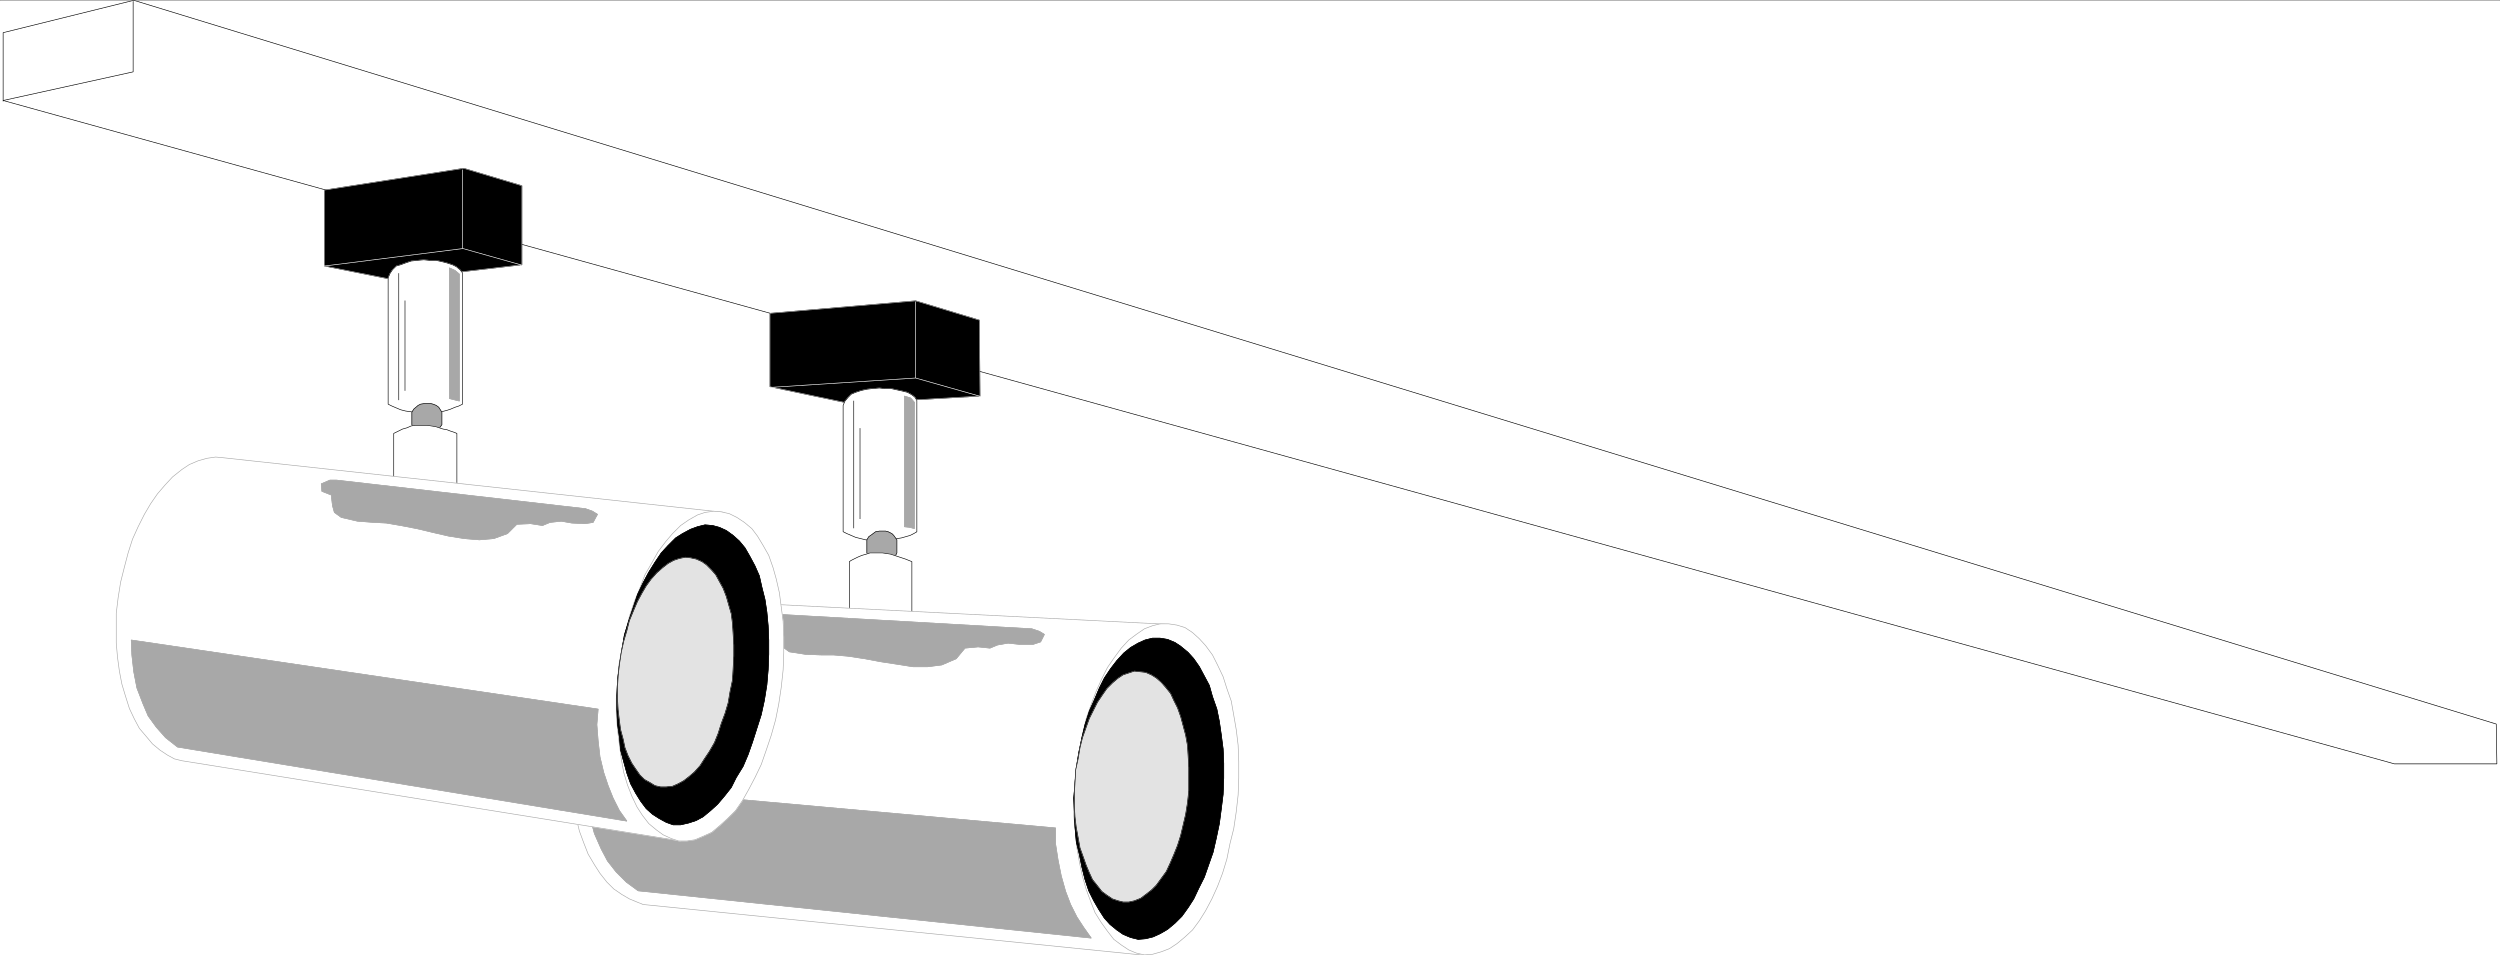 <svg width="3996.021" height="1526.996" viewBox="0 0 2997.016 1145.247" xmlns="http://www.w3.org/2000/svg"><rect x="0" y="0" width="2997.016" height="1145.247" fill="#333333" stroke="none"/><defs><clipPath id="a"><path d="M0 0h2998v1144.531H0Zm0 0"/></clipPath><clipPath id="b"><path d="M0 0h2997v1144.531H0Zm0 0"/></clipPath><clipPath id="c"><path d="M683 717h721v427.531H683Zm0 0"/></clipPath><clipPath id="d"><path d="M682 716h722v428.531H682Zm0 0"/></clipPath><clipPath id="e"><path d="M1287 747h199v397.531h-199zm0 0"/></clipPath><clipPath id="f"><path d="M1286 746h200v398.531h-200zm0 0"/></clipPath></defs><g clip-path="url(#a)" transform="translate(0 .716)"><path style="fill:#fff;fill-opacity:1;fill-rule:nonzero;stroke:none" d="M0 1145.508h2997.016V-1.102H0Zm0 0"/></g><g clip-path="url(#b)" transform="translate(0 .716)"><path style="fill:#fff;fill-opacity:1;fill-rule:evenodd;stroke:#fff;stroke-width:.19;stroke-linecap:square;stroke-linejoin:bevel;stroke-miterlimit:10;stroke-opacity:1" d="M.19-.25h766.12V293H.19Zm0 0" transform="matrix(3.91 0 0 -3.91 0 1144.53)"/></g><path style="fill:#fff;fill-opacity:1;fill-rule:evenodd;stroke:#fff;stroke-width:.19;stroke-linecap:square;stroke-linejoin:bevel;stroke-miterlimit:10;stroke-opacity:1" d="M.96 262.09v20.8l40.05 9.92 724.34-221.9.19-12.21h-31.42zm0 0" transform="matrix(3.91 0 0 -3.91 0 1145.246)"/><path style="fill:none;stroke:#000;stroke-width:.19;stroke-linecap:square;stroke-linejoin:bevel;stroke-miterlimit:10;stroke-opacity:1" d="M.96 262.09v20.8l40.05 9.92 724.34-221.9.19-12.21h-31.42zm0 0" transform="matrix(3.91 0 0 -3.91 0 1145.246)"/><path style="fill:none;stroke:#000;stroke-width:.19;stroke-linecap:square;stroke-linejoin:bevel;stroke-miterlimit:10;stroke-opacity:1" d="M40.82 292.43v-21.56L.96 262.09v-.19" transform="matrix(3.91 0 0 -3.91 0 1145.246)"/><path style="fill:#000;fill-opacity:1;fill-rule:evenodd;stroke:#000;stroke-width:.19;stroke-linecap:square;stroke-linejoin:bevel;stroke-miterlimit:10;stroke-opacity:1" d="M160.01 235.95v-24.23l-39.48-4.58-21.08 4.2v23.28l42.74 6.67zm0 0" transform="matrix(3.91 0 0 -3.91 0 1145.246)"/><path style="fill:none;stroke:#a8a8a8;stroke-width:.19;stroke-linecap:square;stroke-linejoin:bevel;stroke-miterlimit:10;stroke-opacity:1" d="M160.01 235.95v-24.23l-39.48-4.58-21.08 4.2v23.28l42.74 6.67zm0 0" transform="matrix(3.91 0 0 -3.91 0 1145.246)"/><path style="fill:none;stroke:#fff;stroke-width:.19;stroke-linecap:square;stroke-linejoin:bevel;stroke-miterlimit:10;stroke-opacity:1" d="m99.45 211.34 42.35 5.34v24.23-.19m.19-24.04 17.63-4.96v-.19" transform="matrix(3.91 0 0 -3.91 0 1145.246)"/><path style="fill:#000;fill-opacity:1;fill-rule:evenodd;stroke:#000;stroke-width:.19;stroke-linecap:square;stroke-linejoin:bevel;stroke-miterlimit:10;stroke-opacity:1" d="m300.28 194.74.19-23.28-39.86-2.29-24.53 5.16v22.51l44.65 3.82zm0 0" transform="matrix(3.91 0 0 -3.91 0 1145.246)"/><path style="fill:none;stroke:#a8a8a8;stroke-width:.19;stroke-linecap:square;stroke-linejoin:bevel;stroke-miterlimit:10;stroke-opacity:1" d="m300.28 194.74.19-23.28-39.86-2.29-24.53 5.16v22.51l44.65 3.82zm0 0" transform="matrix(3.91 0 0 -3.91 0 1145.246)"/><path style="fill:none;stroke:#fff;stroke-width:.19;stroke-linecap:square;stroke-linejoin:bevel;stroke-miterlimit:10;stroke-opacity:1" d="m236.27 174.13 44.46 2.87v23.46-.19m0-23.27 19.55-5.54v-.19" transform="matrix(3.91 0 0 -3.91 0 1145.246)"/><path style="fill:#fff;fill-opacity:1;fill-rule:evenodd;stroke:#fff;stroke-width:.19;stroke-linecap:square;stroke-linejoin:bevel;stroke-miterlimit:10;stroke-opacity:1" d="m119 207.71.57 1.34.77 1.15 1.15 1.14 1.34.38 1.53.57 1.73.58 1.72.19 2.11.19 1.92-.19h1.91l1.73-.38 1.53-.39 1.73-.57 1.15-.57 1.15-.95.76-.96v-40.26l-1.15-.57-1.15-.38-1.34-.57-1.15-.38-1.53-.39h-1.53l-1.73-.19-1.53-.19h-1.53l-1.92.19-1.53.19-1.35.19-1.53.39-1.34.57-1.34.57-1.15.57zm0 0" transform="matrix(3.91 0 0 -3.91 0 1145.246)"/><path style="fill:none;stroke:#000;stroke-width:.19;stroke-linecap:square;stroke-linejoin:bevel;stroke-miterlimit:10;stroke-opacity:1" d="m119 207.71.57 1.34.77 1.15 1.15 1.14 1.34.38 1.53.57 1.73.58 1.72.19 2.11.19 1.92-.19h1.91l1.73-.38 1.53-.39 1.73-.57 1.15-.57 1.15-.95.76-.96v-40.26l-1.15-.57-1.15-.38-1.34-.57-1.15-.38-1.53-.39h-1.53l-1.73-.19-1.53-.19h-1.53l-1.92.19-1.53.19-1.35.19-1.53.39-1.34.57-1.34.57-1.15.57zm0 0" transform="matrix(3.91 0 0 -3.91 0 1145.246)"/><path style="fill:#fff;fill-opacity:1;fill-rule:evenodd;stroke:#fff;stroke-width:.19;stroke-linecap:square;stroke-linejoin:bevel;stroke-miterlimit:10;stroke-opacity:1" d="m258.5 168.6.58 1.34.96 1.14.95.96 1.34.57 1.73.57 1.72.38 1.54.19 2.3.19 1.72-.19h1.92l1.72-.38 1.73-.38 1.53-.38 1.34-.76.96-.77.57-.95v-40.26l-.95-.57-1.15-.57-1.35-.39-1.34-.38-1.34-.19-1.53-.38h-1.53l-1.73-.19h-1.53l-1.73.19h-1.53l-1.53.38-1.54.38-1.34.58-1.34.57-1.15.57zm0 0" transform="matrix(3.91 0 0 -3.91 0 1145.246)"/><path style="fill:none;stroke:#000;stroke-width:.19;stroke-linecap:square;stroke-linejoin:bevel;stroke-miterlimit:10;stroke-opacity:1" d="m258.5 168.6.58 1.34.96 1.14.95.96 1.34.57 1.73.57 1.72.38 1.54.19 2.3.19 1.72-.19h1.92l1.72-.38 1.73-.38 1.53-.38 1.34-.76.96-.77.57-.95v-40.26l-.95-.57-1.15-.57-1.35-.39-1.34-.38-1.34-.19-1.53-.38h-1.53l-1.73-.19h-1.53l-1.73.19h-1.53l-1.53.38-1.54.38-1.34.58-1.34.57-1.15.57zm-136.24 40.45v-38.73m1.91 30.34v-27.48m137.59-3.24v-38.92m1.92 30.52v-27.66" transform="matrix(3.91 0 0 -3.91 0 1145.246)"/><path style="fill:#a8a8a8;fill-opacity:1;fill-rule:evenodd;stroke:#a8a8a8;stroke-width:.19;stroke-linecap:square;stroke-linejoin:bevel;stroke-miterlimit:10;stroke-opacity:1" d="m137.78 210.77 1.72-.77 1.34-1.14v-38.92l-1.53.38-1.53.38zm0 0" transform="matrix(3.91 0 0 -3.91 0 1145.246)"/><path style="fill:none;stroke:#a8a8a8;stroke-width:.19;stroke-linecap:square;stroke-linejoin:bevel;stroke-miterlimit:10;stroke-opacity:1" d="m137.78 210.77 1.72-.77 1.34-1.14v-38.92l-1.53.38-1.53.38zm0 0" transform="matrix(3.91 0 0 -3.91 0 1145.246)"/><path style="fill:#a8a8a8;fill-opacity:1;fill-rule:evenodd;stroke:#a8a8a8;stroke-width:.19;stroke-linecap:square;stroke-linejoin:bevel;stroke-miterlimit:10;stroke-opacity:1" d="m277.28 171.46 1.92-.57 1.15-1.33v-38.74l-1.34.39-1.73.19zm0 0" transform="matrix(3.91 0 0 -3.91 0 1145.246)"/><path style="fill:none;stroke:#a8a8a8;stroke-width:.19;stroke-linecap:square;stroke-linejoin:bevel;stroke-miterlimit:10;stroke-opacity:1" d="m277.28 171.46 1.92-.57 1.15-1.33v-38.74l-1.34.39-1.73.19zm0 0" transform="matrix(3.91 0 0 -3.91 0 1145.246)"/><path style="fill:#a8a8a8;fill-opacity:1;fill-rule:evenodd;stroke:#a8a8a8;stroke-width:.19;stroke-linecap:square;stroke-linejoin:bevel;stroke-miterlimit:10;stroke-opacity:1" d="M130.88 169.17h1.15l.77-.19.95-.38.77-.57.96-1.53v-3.81l-.58-.77-1.34-1.33-.76-.57-.96-.19-.77-.2-.96.2-1.15.19-.76.57-.96.38-.38.76-.58.96v3.81l.58.96 1.34 1.14.76.38 1.15.19zm0 0" transform="matrix(3.91 0 0 -3.91 0 1145.246)"/><path style="fill:none;stroke:#000;stroke-width:.19;stroke-linecap:square;stroke-linejoin:bevel;stroke-miterlimit:10;stroke-opacity:1" d="M130.88 169.17h1.15l.77-.19.95-.38.77-.57.96-1.53v-3.81l-.58-.77-1.34-1.33-.76-.57-.96-.19-.77-.2-.96.2-1.15.19-.76.57-.96.38-.38.76-.58.96v3.81l.58.96 1.34 1.14.76.38 1.15.19zm0 0" transform="matrix(3.91 0 0 -3.91 0 1145.246)"/><path style="fill:#a8a8a8;fill-opacity:1;fill-rule:evenodd;stroke:#a8a8a8;stroke-width:.19;stroke-linecap:square;stroke-linejoin:bevel;stroke-miterlimit:10;stroke-opacity:1" d="M270.38 130.06h1.15l.77-.19 1.15-.57.57-.57.96-1.34v-4.01l-.38-.76-1.53-1.14-.77-.58-.96-.38-.77-.19-.95.19-1.15.38-.77.58-.96.38-.38.76-.58.76v4.01l.58.95 1.34.96.77.57 1.15.19zm0 0" transform="matrix(3.91 0 0 -3.91 0 1145.246)"/><path style="fill:none;stroke:#000;stroke-width:.19;stroke-linecap:square;stroke-linejoin:bevel;stroke-miterlimit:10;stroke-opacity:1" d="M270.38 130.06h1.15l.77-.19 1.15-.57.57-.57.96-1.34v-4.01l-.38-.76-1.53-1.14-.77-.58-.96-.38-.77-.19-.95.19-1.15.38-.77.58-.96.38-.38.76-.58.76v4.01l.58.95 1.34.96.77.57 1.15.19zm0 0" transform="matrix(3.91 0 0 -3.91 0 1145.246)"/><path style="fill:#fff;fill-opacity:1;fill-rule:evenodd;stroke:#fff;stroke-width:.19;stroke-linecap:square;stroke-linejoin:bevel;stroke-miterlimit:10;stroke-opacity:1" d="m120.72 160.02.77.38.77.38 1.15.57 1.34.38 1.34.58 1.15.19h3.83l1.15-.19 1.34-.2 1.15-.38 1.15-.38 1.15-.19.96-.38 1.15-.38.96-.38v-17.37h-19.36zm0 0" transform="matrix(3.91 0 0 -3.91 0 1145.246)"/><path style="fill:none;stroke:#000;stroke-width:.19;stroke-linecap:square;stroke-linejoin:bevel;stroke-miterlimit:10;stroke-opacity:1" d="m120.72 160.02.77.38.77.38 1.15.57 1.34.38 1.34.58 1.15.19h3.83l1.15-.19 1.34-.2 1.15-.38 1.15-.38 1.15-.19.96-.38 1.15-.38.96-.38v-17.37h-19.36zm0 0" transform="matrix(3.91 0 0 -3.91 0 1145.246)"/><path style="fill:#fff;fill-opacity:1;fill-rule:evenodd;stroke:#fff;stroke-width:.19;stroke-linecap:square;stroke-linejoin:bevel;stroke-miterlimit:10;stroke-opacity:1" d="m260.42 120.71.57.38.77.39 1.15.57 1.34.57 1.34.38 1.15.38h3.83l1.35-.19 1.15-.19 2.3-.76 1.14-.38 1.15-.38.96-.39.96-.38v-17.17h-19.16Zm0 0" transform="matrix(3.91 0 0 -3.91 0 1145.246)"/><path style="fill:none;stroke:#000;stroke-width:.19;stroke-linecap:square;stroke-linejoin:bevel;stroke-miterlimit:10;stroke-opacity:1" d="m260.42 120.71.57.38.77.39 1.15.57 1.34.57 1.34.38 1.15.38h3.83l1.35-.19 1.15-.19 2.3-.76 1.14-.38 1.15-.38.96-.39.96-.38v-17.17h-19.16Zm0 0" transform="matrix(3.91 0 0 -3.91 0 1145.246)"/><g clip-path="url(#c)" transform="translate(0 .716)"><path style="fill:#fff;fill-opacity:1;fill-rule:evenodd;stroke:none" d="m770.973 1083.613-7.47-3.011-8.991-3.715-8.992-5.239-9.735-6.687-8.25-8.211-8.25-10.438-6.726-10.48-7.508-12.668-5.239-13.41-5.238-14.195-3.754-15.641-3.011-16.422-2.23-17.164-1.524-17.164-.743-19.395.743-17.906 1.523-19.394 3.715-17.164 4.496-17.168 4.496-17.125 5.281-16.422 6.723-13.45 6.766-14.156 7.468-12.668 8.25-11.218 8.25-9.7 10.48-8.953 8.993-6.687 11.219-5.239 9.738-3.714 9.774-1.485h8.21l603.903 30.574-28.465 396.868zm0 0"/></g><g clip-path="url(#d)" transform="translate(0 .716)"><path style="fill:none;stroke:#fff;stroke-width:.19;stroke-linecap:square;stroke-linejoin:bevel;stroke-miterlimit:10;stroke-opacity:1" d="m197.18 15.58-1.91.77-2.3.95-2.3 1.34-2.49 1.71-2.11 2.1-2.11 2.67-1.72 2.68-1.92 3.24-1.34 3.43-1.34 3.63-.96 4-.77 4.2-.57 4.39-.39 4.39-.19 4.96.19 4.58.39 4.96.95 4.39 1.15 4.39 1.15 4.38 1.35 4.2 1.72 3.44 1.73 3.62 1.91 3.24 2.11 2.87 2.11 2.48 2.68 2.29 2.3 1.71 2.87 1.34 2.49.95 2.5.38h2.1l154.45-7.82-7.28-101.5Zm0 0" transform="matrix(3.91 0 0 -3.91 0 1144.53)"/><path style="fill:none;stroke:#a8a8a8;stroke-width:.19;stroke-linecap:square;stroke-linejoin:bevel;stroke-miterlimit:10;stroke-opacity:1" d="m197.18 15.58-1.91.77-2.3.95-2.3 1.34-2.49 1.71-2.11 2.1-2.11 2.67-1.72 2.68-1.92 3.24-1.34 3.43-1.34 3.63-.96 4-.77 4.2-.57 4.39-.39 4.39-.19 4.96.19 4.58.39 4.96.95 4.39 1.15 4.39 1.15 4.38 1.35 4.2 1.72 3.44 1.73 3.62 1.91 3.24 2.11 2.87 2.11 2.48 2.68 2.29 2.3 1.71 2.87 1.34 2.49.95 2.5.38h2.1l154.45-7.82-7.28-101.5Zm0 0" transform="matrix(3.91 0 0 -3.91 0 1144.53)"/></g><g clip-path="url(#e)" transform="translate(0 .716)"><path style="fill:#fff;fill-opacity:1;fill-rule:evenodd;stroke:none" d="m1401.11 747.156 9.734 1.485 9.738 2.972 8.992 5.985 8.25 7.468 7.469 8.172 8.25 11.219 6.02 11.926 6.726 14.156 4.496 14.191 5.238 14.938 3.012 17.125 2.973 17.164 2.265 18.652.747 19.395v20.137l-.747 20.172-2.265 20.136-2.973 20.137-4.496 17.91-3.754 18.648-5.238 17.168-5.984 15.637-6.762 14.938-7.508 14.156-7.469 11.96-8.25 11.185-9.734 8.953-8.996 7.468-8.992 5.946-9.735 3.754-10.48 2.968-9.735.746-9.777-2.23-8.992-3.754-8.953-5.941-8.992-6.727-7.508-9.695-7.508-10.442-7.469-11.925-5.238-13.45-5.277-14.156-4.497-15.68-3.714-17.164-3.012-17.164-1.484-18.652-2.27-19.39v-19.395l1.484-20.88 2.27-20.136 3.012-19.394 3.714-18.649 4.496-18.652 6.02-17.164 5.984-15.68 6.723-14.898 6.766-13.45 8.25-11.925 8.25-11.184 8.953-9.695 8.992-6.727 9.777-6.722 9.735-3.715 8.992-2.23zm0 0"/></g><g clip-path="url(#f)" transform="translate(0 .716)"><path style="fill:none;stroke:#fff;stroke-width:.19;stroke-linecap:square;stroke-linejoin:bevel;stroke-miterlimit:10;stroke-opacity:1" d="m358.34 101.63 2.49-.38 2.49-.76 2.3-1.53 2.11-1.91 1.91-2.09 2.11-2.87 1.54-3.05 1.72-3.62 1.15-3.63 1.34-3.82.77-4.38.76-4.39.58-4.77.19-4.96v-5.15l-.19-5.16-.58-5.15-.76-5.15-1.15-4.58-.96-4.77-1.34-4.39-1.53-4-1.73-3.82-1.92-3.62-1.91-3.06-2.11-2.86-2.49-2.29-2.3-1.91-2.3-1.52-2.49-.96-2.68-.76-2.49-.19-2.5.57-2.3.96-2.29 1.52-2.3 1.72-1.92 2.48-1.92 2.67-1.91 3.05-1.34 3.44-1.35 3.62-1.15 4.01-.95 4.39-.77 4.39-.38 4.77-.58 4.96v4.96l.38 5.34.58 5.15.77 4.96.95 4.77 1.15 4.77 1.54 4.39 1.53 4.01 1.72 3.81 1.73 3.44 2.11 3.05 2.11 2.86 2.29 2.48 2.3 1.72 2.5 1.72 2.49.95 2.3.57zm0 0" transform="matrix(3.91 0 0 -3.91 0 1144.53)"/><path style="fill:none;stroke:#a8a8a8;stroke-width:.19;stroke-linecap:square;stroke-linejoin:bevel;stroke-miterlimit:10;stroke-opacity:1" d="m358.34 101.63 2.49-.38 2.49-.76 2.3-1.53 2.11-1.91 1.91-2.09 2.11-2.87 1.54-3.05 1.72-3.62 1.15-3.63 1.34-3.82.77-4.38.76-4.39.58-4.77.19-4.96v-5.15l-.19-5.16-.58-5.15-.76-5.15-1.15-4.58-.96-4.77-1.34-4.39-1.53-4-1.73-3.82-1.92-3.62-1.91-3.06-2.11-2.86-2.49-2.29-2.3-1.91-2.3-1.52-2.49-.96-2.68-.76-2.49-.19-2.5.57-2.3.96-2.29 1.52-2.3 1.72-1.92 2.48-1.92 2.67-1.91 3.05-1.34 3.44-1.35 3.62-1.15 4.01-.95 4.39-.77 4.39-.38 4.77-.58 4.96v4.96l.38 5.34.58 5.15.77 4.96.95 4.77 1.15 4.77 1.54 4.39 1.53 4.01 1.72 3.81 1.73 3.44 2.11 3.05 2.11 2.86 2.29 2.48 2.3 1.72 2.5 1.72 2.49.95 2.3.57zm0 0" transform="matrix(3.91 0 0 -3.91 0 1144.53)"/></g><path style="fill:#000;fill-opacity:1;fill-rule:evenodd;stroke:#000;stroke-width:.19;stroke-linecap:square;stroke-linejoin:bevel;stroke-miterlimit:10;stroke-opacity:1" d="m355.66 97.24 2.3-.38 2.29-.95 1.73-1.15 2.3-1.9 1.72-1.91 1.73-2.48 1.53-2.86 1.53-2.87.96-3.43 1.34-3.82.77-3.81.58-4.01.57-4.39.19-4.39v-4.57l-.19-4.96-.57-4.58-.58-4.39-.96-4.58-.96-4.2-1.34-3.81-1.34-3.82-1.72-3.43L366 17.3l-1.72-2.67-1.92-2.67-2.11-2.1-2.29-1.91-2.3-1.33-2.11-.96-2.3-.57-2.3-.19-2.3.57-2.3.96-1.92 1.33-2.1 1.72-1.73 1.91-1.72 2.67-1.54 2.67-1.53 3.05-1.15 3.44-.96 3.81-.76 3.82-.96 4-.39 4.39-.19 4.39-.19 4.58.38 4.77.39 4.58.76 4.58.96 4.58.96 4 1.34 4.2 1.54 3.44 1.53 3.62 1.53 3.05 1.92 2.87 1.91 2.48 2.11 2.29 2.11 1.71 2.3 1.34 2.11.95 2.3.57zm0 0" transform="matrix(3.91 0 0 -3.91 0 1145.246)"/><path style="fill:none;stroke:#000;stroke-width:.19;stroke-linecap:square;stroke-linejoin:bevel;stroke-miterlimit:10;stroke-opacity:1" d="m355.66 97.24 2.3-.38 2.29-.95 1.73-1.15 2.3-1.9 1.72-1.91 1.73-2.48 1.53-2.86 1.53-2.87.96-3.43 1.34-3.82.77-3.81.58-4.01.57-4.39.19-4.39v-4.57l-.19-4.96-.57-4.58-.58-4.39-.96-4.58-.96-4.2-1.34-3.81-1.34-3.82-1.72-3.43L366 17.3l-1.72-2.67-1.92-2.67-2.11-2.1-2.29-1.91-2.3-1.33-2.11-.96-2.3-.57-2.3-.19-2.3.57-2.3.96-1.92 1.33-2.1 1.72-1.73 1.91-1.72 2.67-1.54 2.67-1.53 3.05-1.15 3.44-.96 3.81-.76 3.82-.96 4-.39 4.39-.19 4.39-.19 4.58.38 4.77.39 4.58.76 4.58.96 4.58.96 4 1.34 4.2 1.54 3.44 1.53 3.62 1.53 3.05 1.92 2.87 1.91 2.48 2.11 2.29 2.11 1.71 2.3 1.34 2.11.95 2.3.57zm0 0" transform="matrix(3.91 0 0 -3.91 0 1145.246)"/><path style="fill:#e3e3e3;fill-opacity:1;fill-rule:evenodd;stroke:#e3e3e3;stroke-width:.19;stroke-linecap:square;stroke-linejoin:bevel;stroke-miterlimit:10;stroke-opacity:1" d="m349.52 86.94 1.73-.19 1.72-.76 1.54-.96 1.53-1.33 1.34-1.53 1.53-1.91.96-2.09 1.15-2.29.96-2.68.77-2.86.76-2.86.58-3.24.19-3.25.19-3.43V50.5l-.38-3.63-.58-3.62-.76-3.24-.77-3.25-.96-3.05-1.15-2.86-1.15-2.67-1.15-2.48-1.53-2.1-1.53-2.1-1.54-1.53-1.72-1.33-1.53-1.15-1.92-.76-1.73-.38h-1.72l-1.53.38-1.73.57-1.72 1.15-1.54 1.14-1.34 1.72-1.53 1.91-.96 2.09-.96 2.29-.95 2.68-.96 2.67-.58 3.24-.57 3.05-.39 3.25-.19 3.43v3.44l.19 3.62.2 3.82.76 3.43.58 3.43.76 3.06 1.15 3.24.96 2.67 1.34 2.67 1.15 2.29 1.54 2.29 1.34 1.91 1.72 1.72 1.54 1.33 1.72 1.15 1.72.57 1.73.57zm0 0" transform="matrix(3.91 0 0 -3.91 0 1145.246)"/><path style="fill:none;stroke:#000;stroke-width:.19;stroke-linecap:square;stroke-linejoin:bevel;stroke-miterlimit:10;stroke-opacity:1" d="m349.52 86.94 1.73-.19 1.72-.76 1.54-.96 1.53-1.33 1.34-1.53 1.53-1.91.96-2.09 1.15-2.29.96-2.68.77-2.86.76-2.86.58-3.24.19-3.25.19-3.43V50.5l-.38-3.63-.58-3.62-.76-3.24-.77-3.25-.96-3.05-1.15-2.86-1.15-2.67-1.15-2.48-1.53-2.1-1.53-2.1-1.54-1.53-1.72-1.33-1.53-1.15-1.92-.76-1.73-.38h-1.72l-1.53.38-1.73.57-1.72 1.15-1.54 1.14-1.34 1.72-1.53 1.91-.96 2.09-.96 2.29-.95 2.68-.96 2.67-.58 3.24-.57 3.05-.39 3.25-.19 3.43v3.44l.19 3.62.2 3.82.76 3.43.58 3.43.76 3.06 1.15 3.24.96 2.67 1.34 2.67 1.15 2.29 1.54 2.29 1.34 1.91 1.72 1.72 1.54 1.33 1.72 1.15 1.72.57 1.73.57zm0 0" transform="matrix(3.91 0 0 -3.91 0 1145.246)"/><path style="fill:#a8a8a8;fill-opacity:1;fill-rule:evenodd;stroke:#a8a8a8;stroke-width:.19;stroke-linecap:square;stroke-linejoin:bevel;stroke-miterlimit:10;stroke-opacity:1" d="m179.55 52.03 144.1-12.98v-4.96l.77-4.96.96-4.77 1.34-4.77 1.53-4.01 1.92-3.81 2.11-3.24 2.3-3.25-138.93 14.5-3.64 2.67-3.07 3.06-2.68 3.43-1.92 3.63-2.1 4.77-1.35 4.96-.76 4.96zm0 0" transform="matrix(3.91 0 0 -3.91 0 1145.246)"/><path style="fill:none;stroke:#a8a8a8;stroke-width:.19;stroke-linecap:square;stroke-linejoin:bevel;stroke-miterlimit:10;stroke-opacity:1" d="m179.55 52.03 144.1-12.98v-4.96l.77-4.96.96-4.77 1.34-4.77 1.53-4.01 1.92-3.81 2.11-3.24 2.3-3.25-138.93 14.5-3.64 2.67-3.07 3.06-2.68 3.43-1.92 3.63-2.1 4.77-1.35 4.96-.76 4.96zm0 0" transform="matrix(3.91 0 0 -3.91 0 1145.246)"/><path style="fill:#a8a8a8;fill-opacity:1;fill-rule:evenodd;stroke:#a8a8a8;stroke-width:.19;stroke-linecap:square;stroke-linejoin:bevel;stroke-miterlimit:10;stroke-opacity:1" d="m239.72 104.49-1.72-.19-2.88-1.14.39-2.29 3.06-.95.58-3.25.76-2.1 2.11-1.52 4.98-.77 4.99-.19h3.64l4.41-.38 4.98-.76 5.17-.96 4.98-.76 4.79-.76h4.41l4.41.57 4.41 1.91 2.68 3.24 4.02.38 3.64-.38 2.3.96 3.26.57 3.45-.38h4.22l2.3.76 1.15 2.29-1.54.95-2.3.77zm0 0" transform="matrix(3.91 0 0 -3.91 0 1145.246)"/><path style="fill:none;stroke:#a8a8a8;stroke-width:.19;stroke-linecap:square;stroke-linejoin:bevel;stroke-miterlimit:10;stroke-opacity:1" d="m239.72 104.49-1.72-.19-2.88-1.14.39-2.29 3.06-.95.58-3.25.76-2.1 2.11-1.52 4.98-.77 4.99-.19h3.64l4.41-.38 4.98-.76 5.17-.96 4.98-.76 4.79-.76h4.41l4.41.57 4.41 1.91 2.68 3.24 4.02.38 3.64-.38 2.3.96 3.26.57 3.45-.38h4.22l2.3.76 1.15 2.29-1.54.95-2.3.77zm0 0" transform="matrix(3.91 0 0 -3.91 0 1145.246)"/><path style="fill:#fff;fill-opacity:1;fill-rule:evenodd;stroke:#fff;stroke-width:.19;stroke-linecap:square;stroke-linejoin:bevel;stroke-miterlimit:10;stroke-opacity:1" d="m55.76 59.66-2.3.57-2.1 1.15-2.3 1.52-2.3 1.91-1.92 2.29-2.11 2.48-1.53 2.86-1.53 3.24-1.15 3.63-1.15 3.82-.77 4-.57 4.2-.39 4.39v9.16l.58 4.77.76 4.77 1.15 4.58 1.15 4.38 1.34 4.2 1.73 3.82 1.92 3.81 1.91 3.25 2.11 3.05 2.3 2.67 2.3 2.48 2.87 2.29 2.3 1.53 2.69 1.14 2.68.76 2.68.39 2.11-.19 153.87-16.79-13.41-100.74Zm0 0" transform="matrix(3.91 0 0 -3.91 0 1145.246)"/><path style="fill:none;stroke:#a8a8a8;stroke-width:.19;stroke-linecap:square;stroke-linejoin:bevel;stroke-miterlimit:10;stroke-opacity:1" d="m55.76 59.66-2.3.57-2.1 1.15-2.3 1.52-2.3 1.91-1.92 2.29-2.11 2.48-1.53 2.86-1.53 3.24-1.15 3.63-1.15 3.82-.77 4-.57 4.2-.39 4.39v9.16l.58 4.77.76 4.77 1.15 4.58 1.15 4.38 1.34 4.2 1.73 3.82 1.92 3.81 1.91 3.25 2.11 3.05 2.3 2.67 2.3 2.48 2.87 2.29 2.3 1.53 2.69 1.14 2.68.76 2.68.39 2.11-.19 153.87-16.79-13.41-100.74Zm0 0" transform="matrix(3.91 0 0 -3.91 0 1145.246)"/><path style="fill:#fff;fill-opacity:1;fill-rule:evenodd;stroke:#fff;stroke-width:.19;stroke-linecap:square;stroke-linejoin:bevel;stroke-miterlimit:10;stroke-opacity:1" d="m221.14 135.98 2.49-.58 2.3-1.14 2.3-1.53 2.29-1.91 1.73-2.29 1.72-2.86 1.73-3.05 1.34-3.82.96-3.43.96-4.2.57-4.39.58-4.38.19-4.77v-4.96l-.19-5.16-.58-5.34-.77-5.15-.95-4.77-1.34-4.77-1.54-4.58-1.53-4.39-1.92-4-1.91-3.63-1.92-3.43-2.11-3.06-2.49-2.48-2.3-2.09-2.49-2.1-2.49-1.15-2.68-1.14-2.49-.38h-2.5l-2.29.76-2.5 1.14-2.1 1.53-2.3 1.91-1.92 2.48-1.72 2.67-1.54 3.24-1.34 3.44-1.15 3.81-.76 4.2-.58 4.39-.57 4.58-.39 4.58v4.96l.39 5.15.38 4.96.96 5.34 1.15 4.96 1.15 4.77 1.53 4.58 1.72 4.2 1.54 4.01 2.1 3.62 1.92 3.44 2.3 3.05 2.11 2.48 2.49 2.48 2.49 1.72 2.68 1.52 2.3.77 2.69.38zm0 0" transform="matrix(3.91 0 0 -3.91 0 1145.246)"/><path style="fill:none;stroke:#a8a8a8;stroke-width:.19;stroke-linecap:square;stroke-linejoin:bevel;stroke-miterlimit:10;stroke-opacity:1" d="m221.14 135.98 2.49-.58 2.3-1.14 2.3-1.53 2.29-1.91 1.73-2.29 1.72-2.86 1.73-3.05 1.34-3.82.96-3.43.96-4.2.57-4.39.58-4.38.19-4.77v-4.96l-.19-5.16-.58-5.34-.77-5.15-.95-4.77-1.34-4.77-1.54-4.58-1.53-4.39-1.92-4-1.91-3.63-1.92-3.43-2.11-3.06-2.49-2.48-2.3-2.09-2.49-2.1-2.49-1.15-2.68-1.14-2.49-.38h-2.5l-2.29.76-2.5 1.14-2.1 1.53-2.3 1.91-1.92 2.48-1.72 2.67-1.54 3.24-1.34 3.44-1.15 3.81-.76 4.2-.58 4.39-.57 4.58-.39 4.58v4.96l.39 5.15.38 4.96.96 5.34 1.15 4.96 1.15 4.77 1.53 4.58 1.72 4.2 1.54 4.01 2.1 3.62 1.92 3.44 2.3 3.05 2.11 2.48 2.49 2.48 2.49 1.72 2.68 1.52 2.3.77 2.69.38zm0 0" transform="matrix(3.91 0 0 -3.91 0 1145.246)"/><path style="fill:#000;fill-opacity:1;fill-rule:evenodd;stroke:#000;stroke-width:.19;stroke-linecap:square;stroke-linejoin:bevel;stroke-miterlimit:10;stroke-opacity:1" d="m218.45 131.78 2.11-.57 2.11-.96 2.11-1.52 1.91-1.72 1.73-2.1 1.53-2.67 1.53-2.86 1.34-3.06.77-3.43.96-3.82.57-3.81.39-4.2.19-4.39v-4.39l-.19-4.77-.39-4.58-.76-4.76-.96-4.39-1.34-4.2-1.34-4.2-1.34-3.81-1.54-3.63-2.11-3.43-1.53-3.06-2.11-2.67-2.1-2.48-2.11-1.91-2.3-1.9-2.11-1.15-2.3-.76-2.49-.57h-2.3l-2.11.76-2.11 1.14-2.1 1.34-1.92 1.72-1.72 2.29-1.54 2.48-1.53 2.86-1.15 3.24-.96 3.44-.96 3.62-.38 4.01-.57 4-.2 4.39v4.39l.2 4.77.57 4.58.77 4.77.76 4.39 1.34 4.39 1.35 4 1.34 4.01 1.72 3.63 1.73 3.24 1.91 3.05 1.92 2.86 2.11 2.29 2.3 2.29 2.1 1.34 2.5 1.33 2.1.77 2.3.57zm0 0" transform="matrix(3.91 0 0 -3.91 0 1145.246)"/><path style="fill:none;stroke:#000;stroke-width:.19;stroke-linecap:square;stroke-linejoin:bevel;stroke-miterlimit:10;stroke-opacity:1" d="m218.45 131.78 2.11-.57 2.11-.96 2.11-1.52 1.91-1.72 1.73-2.1 1.53-2.67 1.53-2.86 1.34-3.06.77-3.43.96-3.82.57-3.81.39-4.2.19-4.39v-4.39l-.19-4.77-.39-4.58-.76-4.76-.96-4.39-1.34-4.2-1.34-4.2-1.34-3.81-1.54-3.63-2.11-3.43-1.53-3.06-2.11-2.67-2.1-2.48-2.11-1.91-2.3-1.9-2.11-1.15-2.3-.76-2.49-.57h-2.3l-2.11.76-2.11 1.14-2.1 1.34-1.92 1.72-1.72 2.29-1.54 2.48-1.53 2.86-1.15 3.24-.96 3.44-.96 3.62-.38 4.01-.57 4-.2 4.39v4.39l.2 4.77.57 4.58.77 4.77.76 4.39 1.34 4.39 1.35 4 1.34 4.01 1.72 3.63 1.73 3.24 1.91 3.05 1.92 2.86 2.11 2.29 2.3 2.29 2.1 1.34 2.5 1.33 2.1.77 2.3.57zm0 0" transform="matrix(3.91 0 0 -3.91 0 1145.246)"/><path style="fill:#e3e3e3;fill-opacity:1;fill-rule:evenodd;stroke:#e3e3e3;stroke-width:.19;stroke-linecap:square;stroke-linejoin:bevel;stroke-miterlimit:10;stroke-opacity:1" d="m211.75 121.86 1.72-.38 1.72-.77 1.35-.95 1.53-1.53 1.34-1.52 2.3-4.2.96-2.48.76-2.67.77-2.67.38-3.06.2-3.24.19-3.24v-3.44l-.19-3.62-.2-3.63-.76-3.62-.58-3.44-.96-3.24-1.14-3.05-.96-3.06-1.15-2.86-1.54-2.67-1.53-2.29-1.34-2.1-1.72-1.91-1.54-1.33-1.72-1.34-1.73-.95-1.72-.76-1.92-.2h-1.72l-1.73.39-1.53.95-1.72.95-1.35 1.34-1.34 1.91-1.15 1.71-1.15 2.29-.96 2.48-.57 2.68-.77 2.86-.38 2.86-.38 3.24-.19 3.44v3.43l.19 3.44.38 3.43.58 3.82.76 3.43.96 3.24.77 3.06 1.34 3.24 1.15 2.67 1.34 2.48 1.34 2.29 1.53 2.1 1.73 1.91 1.72 1.52 1.73 1.34 1.72.95 1.73.58 1.91.38zm0 0" transform="matrix(3.91 0 0 -3.91 0 1145.246)"/><path style="fill:none;stroke:#000;stroke-width:.19;stroke-linecap:square;stroke-linejoin:bevel;stroke-miterlimit:10;stroke-opacity:1" d="m211.75 121.86 1.72-.38 1.72-.77 1.35-.95 1.53-1.53 1.34-1.52 2.3-4.2.96-2.48.76-2.67.77-2.67.38-3.06.2-3.24.19-3.24v-3.44l-.19-3.62-.2-3.63-.76-3.62-.58-3.44-.96-3.24-1.14-3.05-.96-3.06-1.15-2.86-1.54-2.67-1.53-2.29-1.34-2.1-1.72-1.91-1.54-1.33-1.72-1.34-1.73-.95-1.72-.76-1.92-.2h-1.72l-1.73.39-1.53.95-1.72.95-1.35 1.34-1.34 1.91-1.15 1.71-1.15 2.29-.96 2.48-.57 2.68-.77 2.86-.38 2.86-.38 3.24-.19 3.44v3.43l.19 3.44.38 3.43.58 3.82.76 3.43.96 3.24.77 3.06 1.34 3.24 1.15 2.67 1.34 2.48 1.34 2.29 1.53 2.1 1.73 1.91 1.72 1.52 1.73 1.34 1.72.95 1.73.58 1.91.38zm0 0" transform="matrix(3.91 0 0 -3.91 0 1145.246)"/><path style="fill:#a8a8a8;fill-opacity:1;fill-rule:evenodd;stroke:#a8a8a8;stroke-width:.19;stroke-linecap:square;stroke-linejoin:bevel;stroke-miterlimit:10;stroke-opacity:1" d="m40.24 96.67 143.15-21.18-.39-4.77.39-4.96.57-4.96 1.15-4.77 1.34-4 1.53-3.82 1.92-3.82 2.3-3.24L54.42 63.86l-3.64 2.86-2.87 3.24-2.49 3.44-1.54 3.62-1.91 4.96-.96 4.96-.58 5.15zm0 0" transform="matrix(3.91 0 0 -3.91 0 1145.246)"/><path style="fill:none;stroke:#a8a8a8;stroke-width:.19;stroke-linecap:square;stroke-linejoin:bevel;stroke-miterlimit:10;stroke-opacity:1" d="m40.24 96.67 143.15-21.18-.39-4.77.39-4.96.57-4.96 1.15-4.77 1.34-4 1.53-3.82 1.92-3.82 2.3-3.24L54.42 63.86l-3.64 2.86-2.87 3.24-2.49 3.44-1.54 3.62-1.91 4.96-.96 4.96-.58 5.15zm0 0" transform="matrix(3.91 0 0 -3.91 0 1145.246)"/><path style="fill:#a8a8a8;fill-opacity:1;fill-rule:evenodd;stroke:#a8a8a8;stroke-width:.19;stroke-linecap:square;stroke-linejoin:bevel;stroke-miterlimit:10;stroke-opacity:1" d="M103.09 145.71h-1.91l-2.68-1.15.19-2.29 2.87-1.14.38-3.25.58-2.09 2.11-1.53 4.98-1.15 4.98-.38 3.83-.19 4.41-.76 4.98-.96 4.79-1.14 4.99-1.15 4.79-.76 4.6-.38 4.4.38 4.22 1.53 2.87 2.86 4.22.19 3.64-.57 2.3.95 3.45.38 3.26-.57 4.02-.19 2.49.38 1.34 2.48-1.53.96-2.11.76zm0 0" transform="matrix(3.91 0 0 -3.91 0 1145.246)"/><path style="fill:none;stroke:#a8a8a8;stroke-width:.19;stroke-linecap:square;stroke-linejoin:bevel;stroke-miterlimit:10;stroke-opacity:1" d="M103.09 145.71h-1.91l-2.68-1.15.19-2.29 2.87-1.14.38-3.25.58-2.09 2.11-1.53 4.98-1.15 4.98-.38 3.83-.19 4.41-.76 4.98-.96 4.79-1.14 4.99-1.15 4.79-.76 4.6-.38 4.4.38 4.22 1.53 2.87 2.86 4.22.19 3.64-.57 2.3.95 3.45.38 3.26-.57 4.02-.19 2.49.38 1.34 2.48-1.53.96-2.11.76zm0 0" transform="matrix(3.91 0 0 -3.91 0 1145.246)"/></svg>
